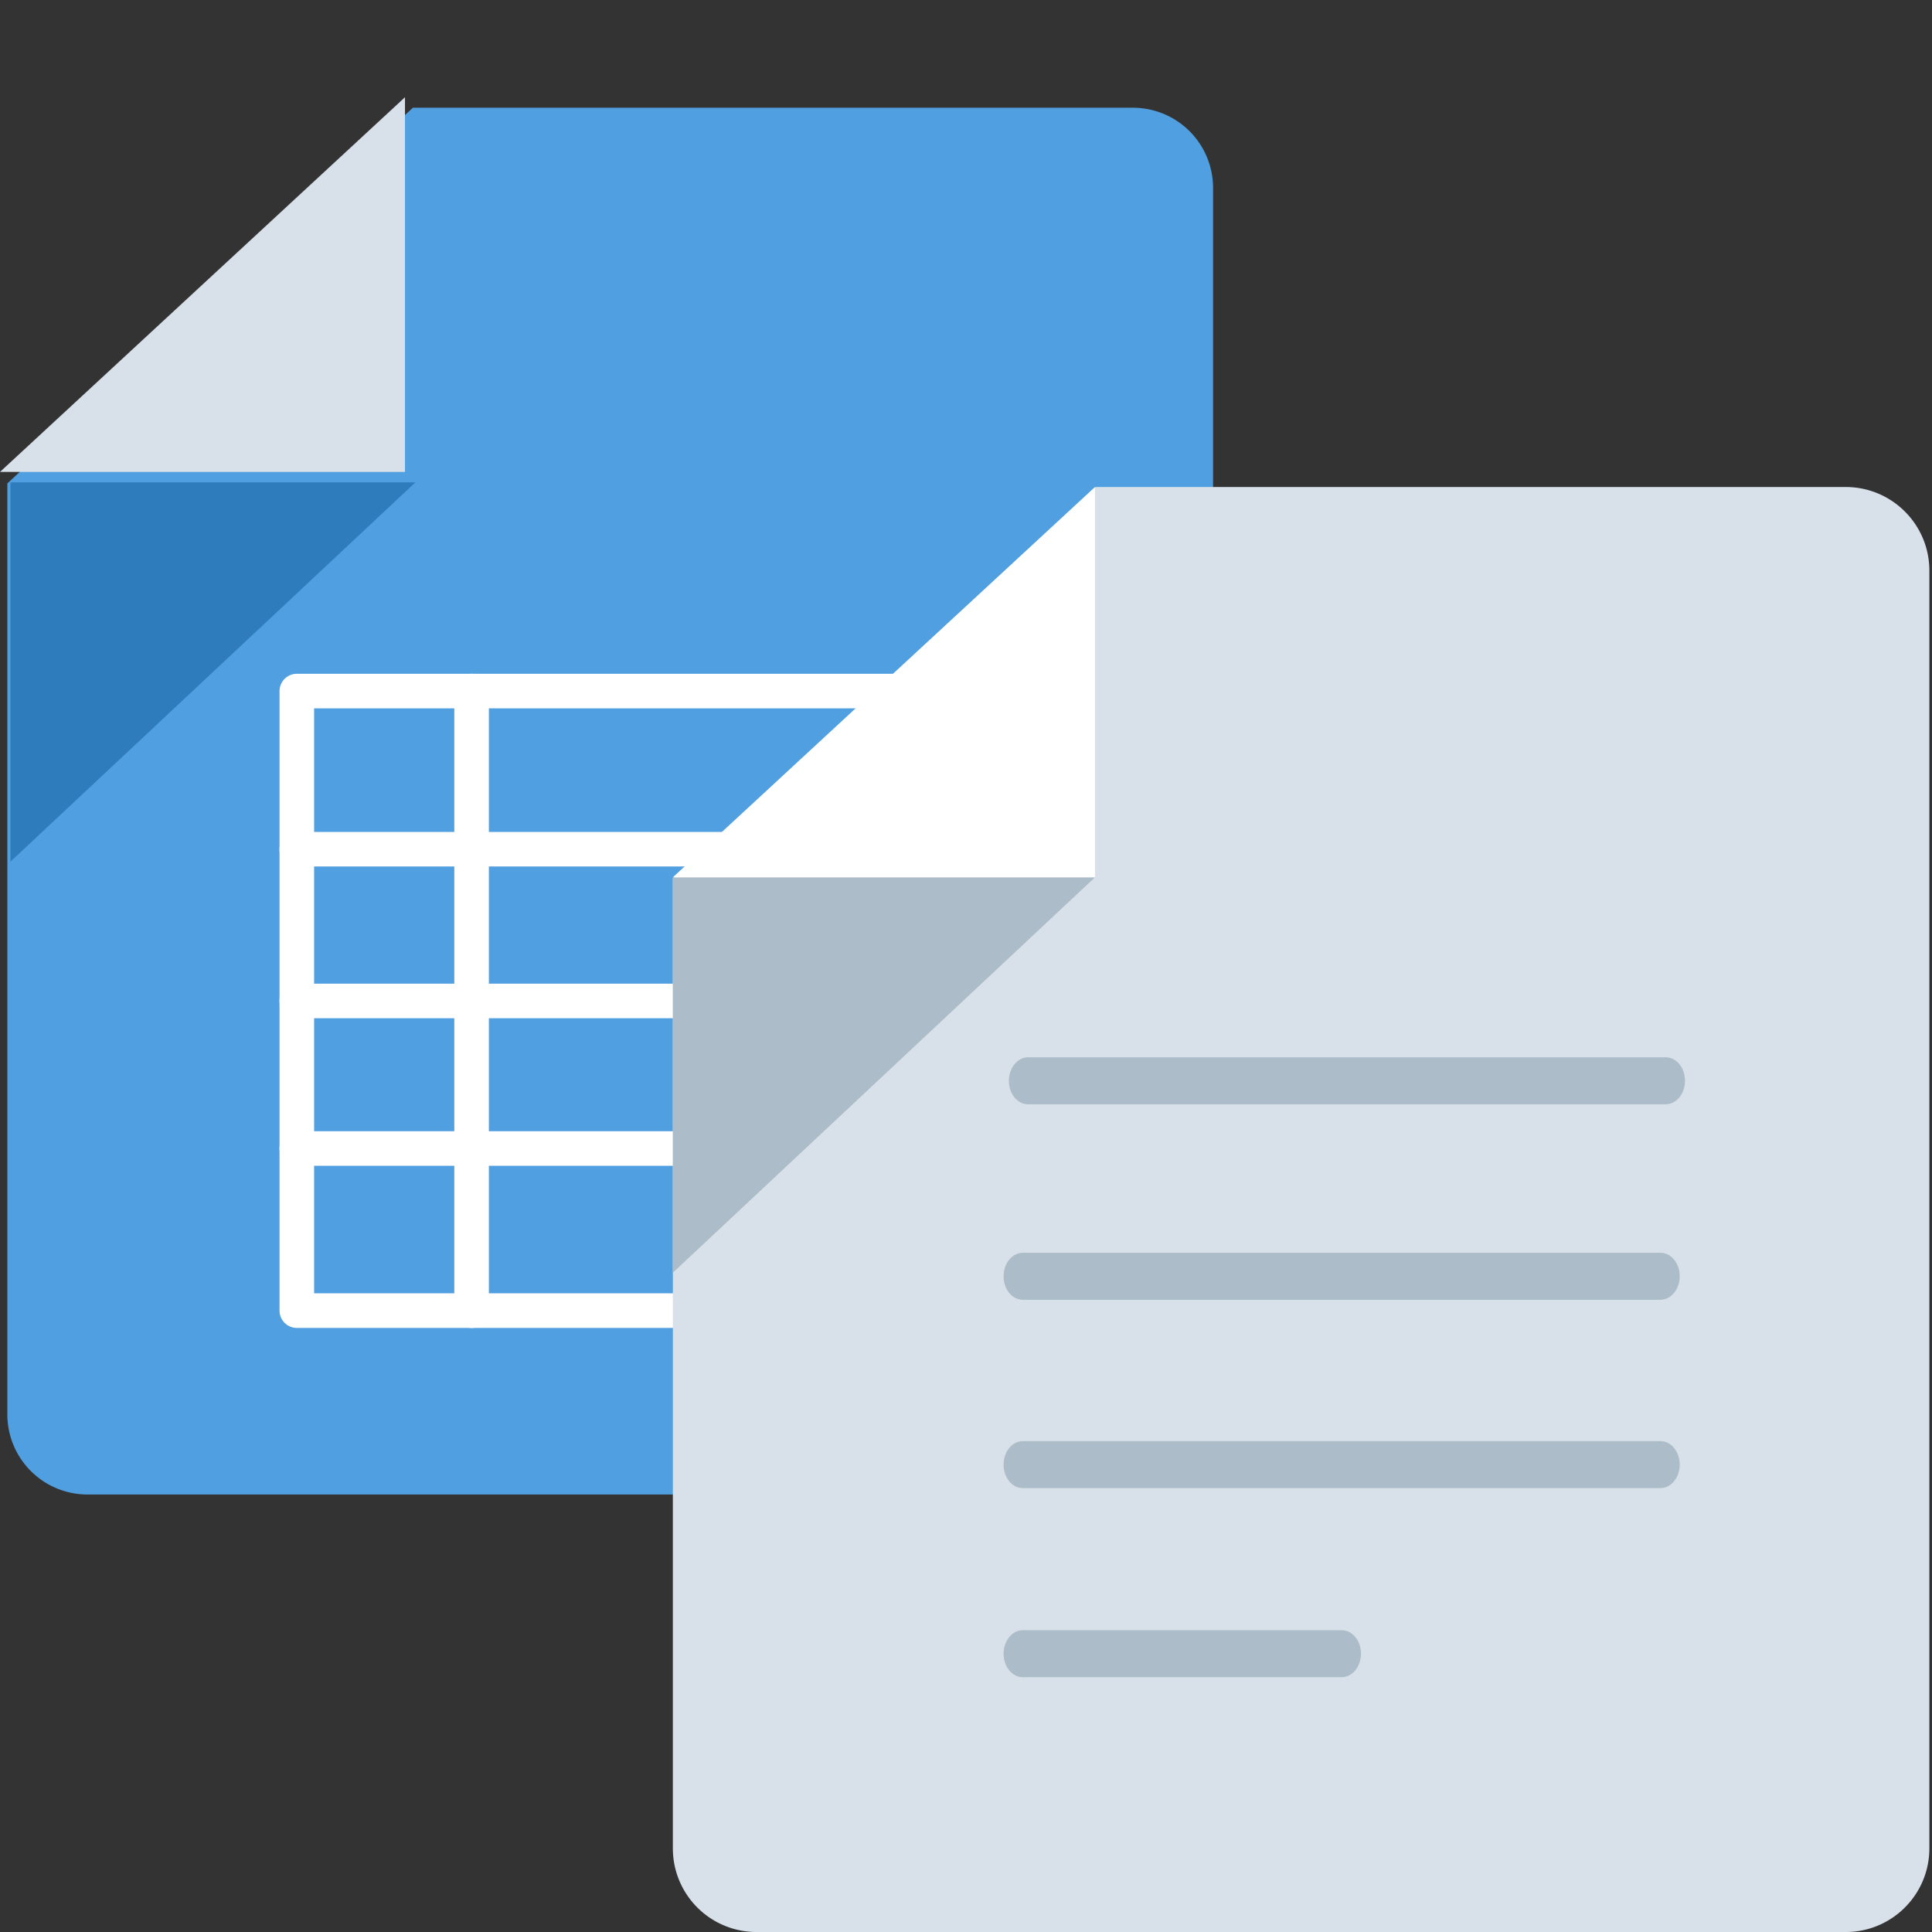 <svg width="60" height="60" fill="none" xmlns="http://www.w3.org/2000/svg"><rect width="100%" height="100%" fill="#333333" stroke="none"/><g clip-path="url(#a)"><path d="M37.678 43.923a2.489 2.489 0 0 1-2.49 2.49H2.717a2.489 2.489 0 0 1-2.489-2.49v-28.91L12.823 3.346h22.36a2.489 2.489 0 0 1 2.49 2.49v38.088h.005Z" fill="#509FE1"/><path d="M12.577 3.021v11.635H0L12.577 3.02Z" fill="#D8E1E9"/><path d="M.324 26.76V14.98h12.577L.324 26.76Z" fill="#2F7CBC"/><path d="M31.723 41.24H9.218a.538.538 0 0 1-.537-.536V21.462c0-.295.242-.537.537-.537h22.51c.295 0 .536.242.536.537v19.242a.538.538 0 0 1-.536.537h-.005ZM9.754 40.164h21.432V21.998H9.755v18.165Z" fill="#fff"/><path d="M14.646 41.24a.538.538 0 0 1-.537-.536V21.462c0-.295.242-.537.537-.537.295 0 .536.242.536.537v19.242a.538.538 0 0 1-.536.537Z" fill="#fff"/><path d="M31.723 26.909H9.218a.538.538 0 0 1-.537-.537c0-.294.242-.536.537-.536h22.51c.295 0 .536.242.536.537a.538.538 0 0 1-.536.536h-.005ZM31.723 31.622H9.218a.538.538 0 0 1-.537-.537c0-.295.242-.536.537-.536h22.51c.295 0 .536.241.536.536a.538.538 0 0 1-.536.537h-.005ZM31.723 36.204H9.218a.538.538 0 0 1-.537-.537c0-.294.242-.536.537-.536h22.51c.295 0 .536.242.536.536a.538.538 0 0 1-.536.537h-.005Z" fill="#fff"/><path d="M59.918 57.404c0 1.431-1.16 2.596-2.596 2.596h-33.83a2.596 2.596 0 0 1-2.596-2.596V27.281l13.128-12.156h23.298c1.43 0 2.596 1.16 2.596 2.595v39.684Z" fill="#D8E1E9"/><path d="M34.005 15.125v12.122h-13.11l13.11-12.122Z" fill="#fff"/><path d="M20.896 39.525V27.252H34L20.896 39.525ZM51.565 40.366H31.767c-.334 0-.6-.324-.6-.73 0-.406.27-.73.6-.73h19.798c.334 0 .6.324.6.73 0 .406-.271.73-.6.73ZM51.565 46.215H31.767c-.334 0-.6-.324-.6-.73 0-.406.27-.73.6-.73h19.798c.334 0 .6.324.6.73 0 .406-.271.73-.6.73ZM41.666 52.087h-9.9c-.333 0-.599-.324-.599-.73 0-.406.27-.73.6-.73h9.899c.333 0 .6.324.6.73 0 .406-.271.73-.6.73ZM51.73 34.295h-19.8c-.333 0-.599-.324-.599-.73 0-.406.271-.73.6-.73h19.798c.334 0 .6.324.6.73 0 .406-.271.73-.6.73Z" fill="#ACBCC8"/></g><defs><clipPath id="a"><path fill="#fff" d="M0 0h60v60H0z"/></clipPath></defs></svg>